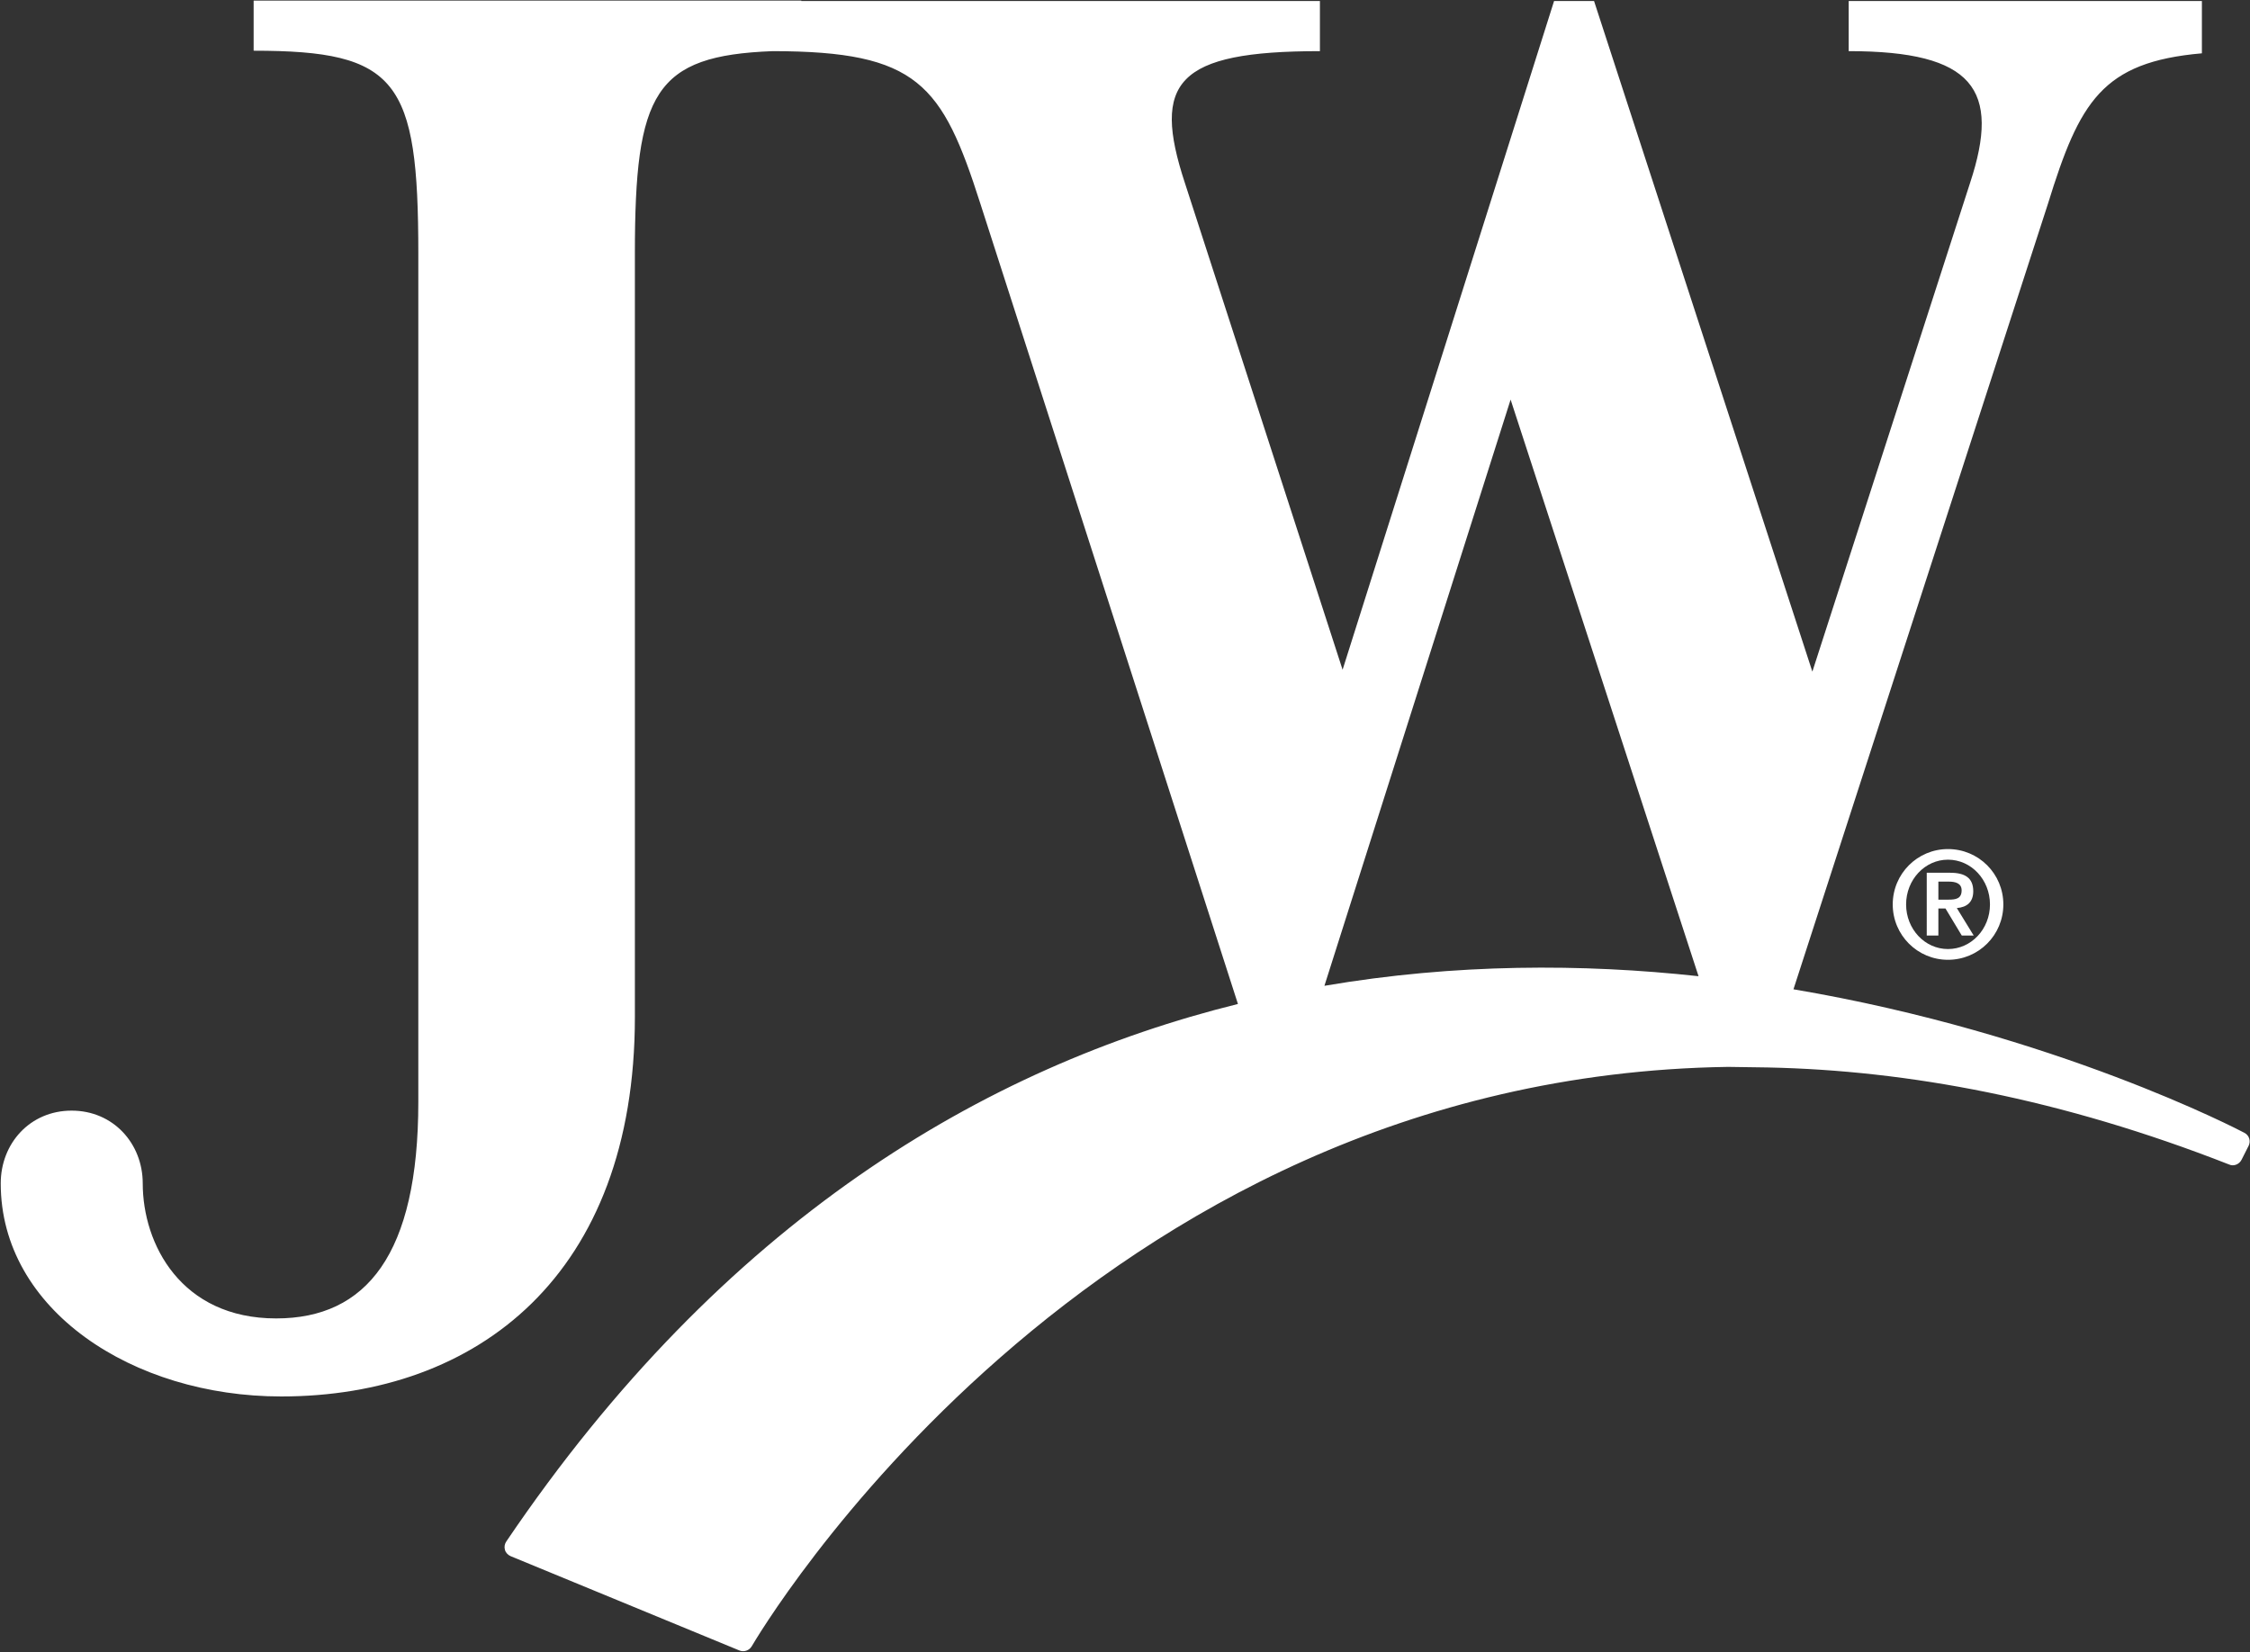 <svg version="1.2" xmlns="http://www.w3.org/2000/svg" viewBox="0 0 1548 1137" width="1548" height="1137">
	<rect x="0" y="0" width="1548" height="1137" fill="#333333" stroke="none"/>
	<title>JELD-svg</title>
	<defs>
		<clipPath clipPathUnits="userSpaceOnUse" id="cp1">
			<path d="m-1090-844h15176v21454h-15176z"/>
		</clipPath>
	</defs>
	<style>
		.s0 { fill: #ffffff } 
	</style>
	<g id="Clip-Path: Page 1" clip-path="url(#cp1)">
		<g id="Page 1">
			<path id="Path 2" fill-rule="evenodd" class="s0" d="m1547.1 788.4l-4.9 9.7c-1.6 3.2-5.5 4.7-8.5 3.3-115.6-45.3-221.2-64.8-317.3-66.8l-27.5-0.4c-442.5 6.5-668.9 394-671.7 398.7-1.7 2.9-5.3 4.2-8.5 2.9l-157.4-64.9c-1.8-0.8-3.4-2.4-3.9-4.3-0.6-2.1-0.2-4.2 1-5.9 149.3-220.7 329-326.6 503.3-369.8l-177.2-550.7c-26.3-82.3-43-104.9-142.9-105-81.3 3.1-94.8 28.4-94.8 139.2v525.4c0 177.6-108.4 261.2-243.3 261.2-102.4 0-193-59.7-193-146.6 0-27.5 20.1-50.1 48.8-50.1 28.6 0 48.9 22.6 48.9 50.1 0 41.7 26.3 92.9 91.8 92.9 62.1 0 97.8-44.1 97.8-149v-583.9c0-119.3-14.3-139.5-113.3-139.5v-34.5h376.8v0.3h356.8v34.5c-98.9 0-115.7 21.4-92.9 90.7l108.5 335 145.5-460.2h27.5l150.2 461.5 108.5-336.3c21.3-64.4 2.4-90.7-83.5-90.7v-34.5h243v36c-68.7 6-84.2 33.3-105.9 103.5l-175.1 540.6c180 30.5 307.1 97.1 310.1 98.7 3.5 1.7 4.6 5.7 3.1 8.9zm-378.5-116.6l-129.3-396.8-128.1 403.4c90.2-15.4 177.6-15.3 257.4-6.6z"/>
			<path id="Path 3" fill-rule="evenodd" class="s0" d="m1378.3 622.4c0-21.1-17-38.1-38.1-38.1-21 0-38 17-38 38.1 0 21.1 17 38.1 38 38.1 21.1 0 38.1-17 38.1-38.1zm-38.1 30.7c-15.9 0-28.8-13.7-28.8-30.7 0-17 12.9-30.8 28.8-30.8 16 0 28.9 13.8 28.9 30.8 0 17-12.9 30.7-28.9 30.7zm-14.6-9.3h8v-18.6h4.9l11.2 18.6h8.2l-11.6-18.9c7.1-0.6 11.3-4.2 11.3-11.6 0-9.1-5.6-12.7-15.9-12.7h-16.1zm8-37.1h7.2c4.1 0 8.8 0.9 8.8 6 0 5.8-4.1 6.4-8.9 6.4h-7.1zm12494 20003.1h252.7v-21450.2h-252.7z"/>
		</g>
	</g>
</svg>